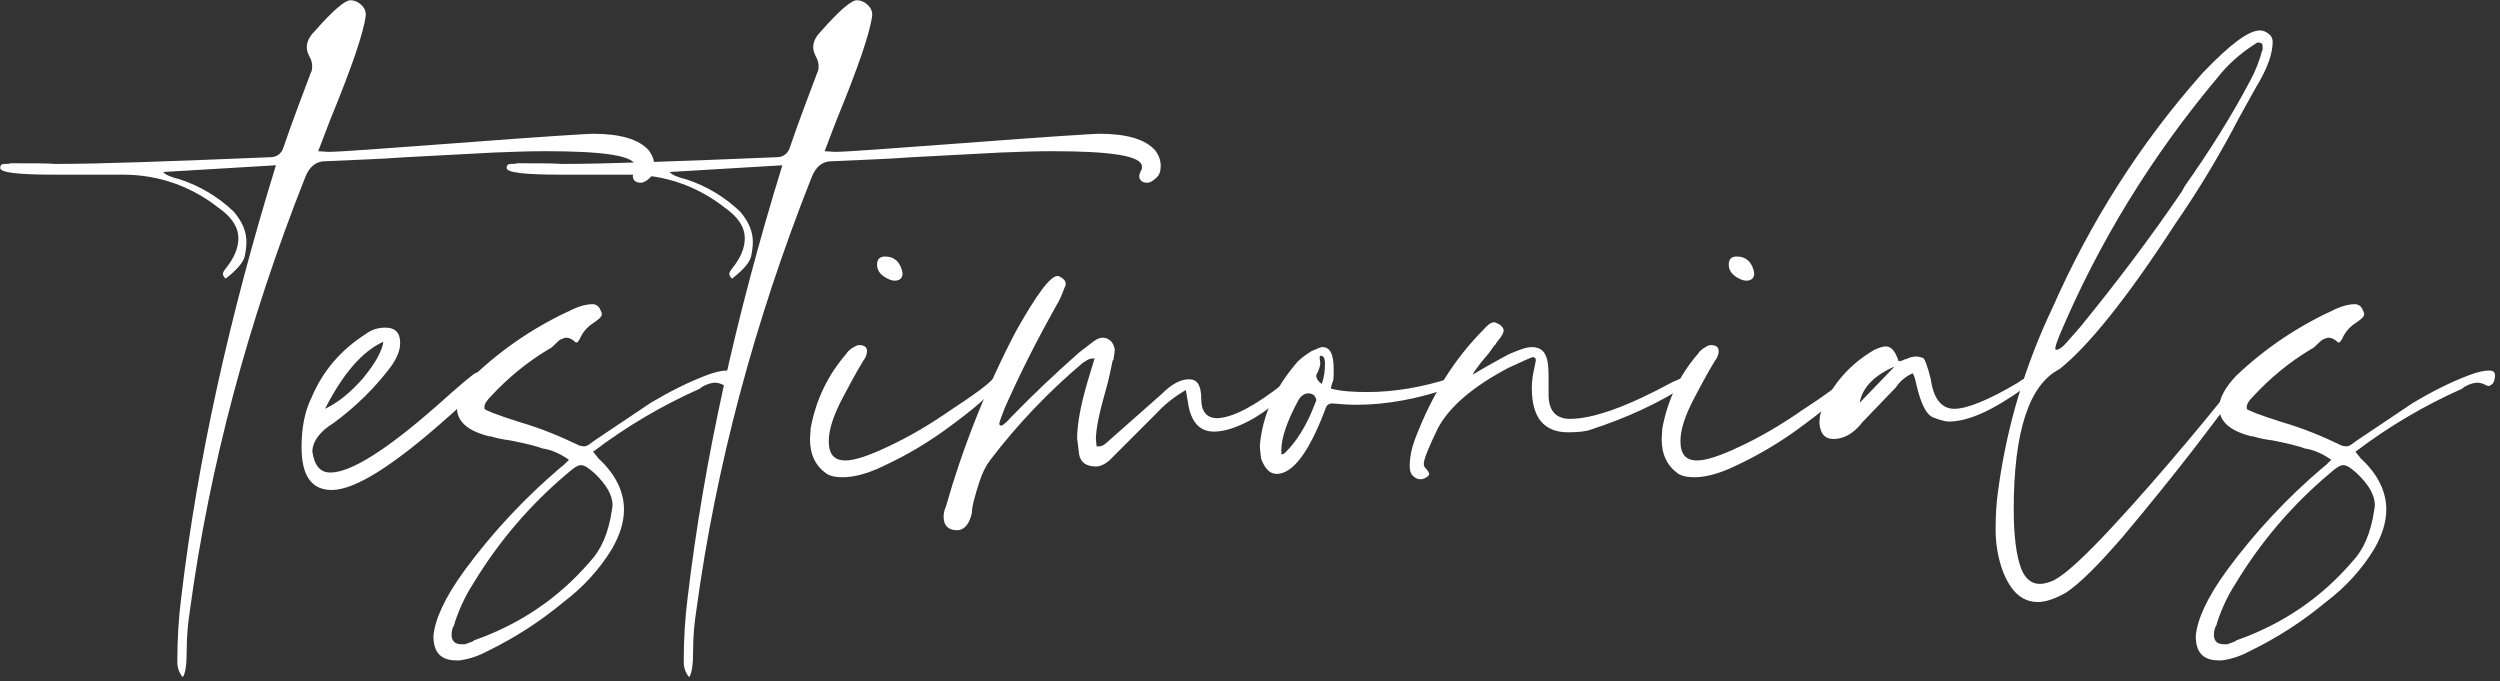 <svg width="477" height="130" viewBox="0 0 477 130" fill="none" xmlns="http://www.w3.org/2000/svg">
<rect x="0" y="0" width="477" height="130" fill="#333333" stroke="none"/>
<path d="M424.969 122.928L426.377 122.416L426.761 122.16C435.465 119.088 442.889 114.096 448.905 107.056C450.953 104.88 452.361 101.68 453.001 97.328L453.129 96.432C453.129 94.512 451.977 92.464 449.673 90.288C448.521 89.264 447.753 88.752 447.113 88.752C446.473 88.752 445.705 89.264 444.553 90.288C437.385 96.304 431.369 103.344 426.505 111.408C425.097 113.584 423.945 116.016 423.049 118.704L422.921 119.216C422.537 119.856 422.409 120.496 422.409 121.136C422.409 122.288 423.049 122.928 424.329 122.928H424.969ZM423.945 126H423.305C420.361 126 418.953 124.464 418.953 121.392C419.209 118.192 421.129 113.968 424.969 108.72C430.345 101.424 436.489 94.896 443.273 89.136C443.529 89.008 444.041 88.496 444.809 87.728C443.145 86.576 441.481 85.808 439.689 85.552C438.793 85.168 436.745 84.656 433.545 84.016C432.393 83.888 431.113 83.632 429.833 83.248H429.577C425.481 82.224 423.433 80.432 423.433 77.744C423.433 76.08 424.457 74.032 426.633 71.728C432.265 66.352 438.665 62.128 445.705 58.928C447.113 58.288 448.393 58.032 449.289 58.032C449.929 58.032 450.569 58.416 450.825 59.184C450.953 59.44 451.081 59.696 451.081 59.952C451.081 60.464 450.441 60.976 449.289 61.744C448.137 62.512 447.369 63.536 446.857 64.688C446.729 64.816 446.729 64.944 446.601 65.072C446.473 65.2 446.473 65.328 446.345 65.328H446.217H446.089C445.449 64.688 444.809 64.432 444.297 64.432C444.041 64.432 443.785 64.56 443.401 64.688C443.017 64.816 442.633 65.2 442.249 65.584C441.737 66.096 441.353 66.48 440.969 66.608C436.873 69.04 433.161 72.112 429.961 75.568C429.065 76.464 428.681 77.104 428.681 77.616V78C428.809 78.256 430.985 79.152 435.465 80.56C439.433 81.712 443.145 83.248 446.857 85.04L447.625 85.168C448.009 85.168 448.393 85.04 449.033 84.528L449.545 84.144L460.425 76.848C463.881 74.8 467.337 73.008 471.049 71.6C472.713 70.96 473.993 70.704 474.889 70.704C475.657 70.704 476.041 70.96 476.041 71.6C476.041 72.24 475.913 72.752 475.657 73.136C475.273 73.52 475.017 73.648 474.761 73.648L474.377 73.52C473.737 73.136 473.097 73.008 472.585 73.008L471.817 73.136C470.921 73.392 470.153 73.776 469.769 74.16C462.601 77.36 455.817 81.328 449.417 86.192L450.441 87.472C453.641 90.416 455.305 93.744 455.305 97.2C455.305 99.632 454.537 102.064 453.001 104.752C450.569 108.72 447.497 112.048 443.785 114.864C439.305 118.576 434.569 121.648 429.321 124.208C427.657 125.104 425.865 125.744 423.945 126Z" fill="white"/>
<path d="M392.41 66.736C392.794 66.736 393.434 66.352 394.33 65.328L397.018 62.256C403.802 53.936 410.202 45.488 416.218 36.656L416.858 35.504C421.466 28.976 425.69 22.32 429.402 15.28C430.298 13.616 431.066 11.696 431.578 9.776L431.706 9.52V8.752C431.706 8.368 431.45 8.112 430.938 8.112C430.81 8.112 430.81 8.112 430.682 8.112C430.554 8.24 430.426 8.24 430.298 8.368C430.17 8.496 430.042 8.496 429.914 8.624C427.354 10.288 425.05 12.336 423.13 14.768C410.586 29.744 400.474 46.128 392.922 64.048C392.41 65.328 392.154 66.096 392.154 66.48C392.154 66.736 392.282 66.736 392.41 66.736ZM388.826 114.864C385.754 114.864 383.578 112.816 382.042 108.72C381.146 106.16 380.762 103.6 380.762 101.04C380.762 98.48 380.89 95.92 381.274 93.36C382.938 81.2 386.394 69.68 391.642 58.672C398.81 42.416 408.282 27.44 420.186 14C425.434 8.496 429.018 5.808 431.194 5.808C431.834 5.808 432.346 6.064 432.858 6.448C433.37 6.832 433.626 7.344 433.626 7.984C433.626 10.288 432.602 13.104 430.426 16.688L427.226 22.448C423.898 28.848 419.93 35.632 415.066 42.672C405.85 56.88 398.426 66.096 392.922 70.448C387.162 73.392 384.218 82.352 384.218 97.2C384.218 102.32 384.73 106.032 385.626 108.464C386.394 110.384 387.546 111.408 389.21 111.408C389.978 111.408 390.874 111.152 391.77 110.768C394.074 109.616 397.786 106.16 402.906 100.656C408.026 95.152 412.89 89.52 417.626 83.888C422.362 78.256 425.178 74.672 426.33 73.136C426.714 72.624 426.97 72.368 427.354 72.24C427.738 72.24 427.866 72.368 427.866 72.496C427.866 72.624 427.866 72.752 427.866 72.88C427.866 73.136 427.738 73.52 427.482 73.904C425.818 76.08 422.874 80.048 418.65 85.552C414.298 91.184 409.818 96.688 405.21 102.192C400.474 107.696 396.89 111.28 394.202 113.072C392.154 114.224 390.362 114.864 388.826 114.864Z" fill="white"/>
<path d="M354.83 76.848L361.486 69.936C357.646 71.6 355.342 73.904 354.83 76.848ZM349.838 83.76C348.174 83.76 347.278 82.736 347.15 80.688C347.15 79.792 347.278 78.896 347.662 78C349.71 73.136 353.038 69.424 357.646 66.736C358.542 66.352 359.182 66.096 359.822 66.096C360.846 66.096 361.614 66.992 362.254 68.912C362.638 68.912 363.022 68.784 363.278 68.656C363.406 68.528 363.534 68.528 363.662 68.528C364.43 68.144 365.07 68.016 365.71 68.016C365.966 68.016 366.35 68.144 366.862 68.272C367.246 68.4 367.758 69.808 368.398 72.368C368.91 76.08 370.446 78 372.878 78C375.31 78 379.406 76.336 385.038 73.008C385.806 72.368 386.446 72.112 386.83 72.112C387.214 72.112 387.342 72.368 387.342 72.752C387.342 73.136 386.958 73.52 386.19 74.032C380.302 78.256 375.566 80.432 371.854 80.432C371.214 80.432 370.19 80.176 368.91 79.664C367.502 79.152 366.478 76.976 365.582 73.136C365.454 72.496 365.326 71.856 364.942 71.216C363.534 71.856 362.51 72.752 361.742 73.904L355.342 80.56C353.678 82.736 351.758 83.76 349.838 83.76Z" fill="white"/>
<path d="M333.173 53.552C332.661 53.552 332.021 53.296 331.381 52.912C330.357 52.272 329.845 51.504 329.845 50.48C329.845 49.456 330.357 48.944 331.381 48.944C333.045 48.944 334.069 49.84 334.581 51.504L334.709 52.144C334.709 53.04 334.197 53.552 333.173 53.552ZM323.317 91.056C322.165 91.056 321.141 90.928 320.245 90.416C318.069 88.88 317.045 86.704 317.045 83.76L317.173 81.712C318.197 76.208 320.501 71.472 324.085 67.376C324.085 67.248 324.469 66.864 324.981 66.48C325.621 66.096 326.005 65.84 326.389 65.84C327.413 65.84 327.925 66.224 327.925 66.992C327.925 67.632 327.669 68.272 327.157 68.912C325.621 71.472 324.341 73.904 323.189 76.08C321.525 79.28 320.629 81.968 320.629 84.144C320.629 86.704 321.653 87.856 323.829 87.856C325.493 87.856 328.309 86.96 332.021 85.168C335.861 83.376 339.829 81.072 344.053 78.128C348.405 75.312 350.965 73.392 351.989 72.24L352.629 72.112C352.885 72.112 353.013 72.24 353.013 72.496C353.013 73.776 350.197 76.592 344.309 80.944C340.085 84.144 335.605 86.832 330.869 89.008C327.925 90.416 325.365 91.056 323.317 91.056Z" fill="white"/>
<path d="M271.021 91.44C270.637 91.44 270.125 91.312 269.741 90.928C269.229 90.544 268.973 89.904 268.973 89.008C268.973 87.216 269.357 85.424 269.997 83.76C273.197 75.312 277.549 68.4 283.053 62.896C283.821 62 284.461 61.488 285.101 61.488C285.357 61.488 285.741 61.744 286.253 62C286.637 62.384 286.893 62.64 286.893 63.024C286.893 63.536 286.509 64.176 285.869 64.944C285.741 65.072 285.613 65.328 285.485 65.456C285.485 65.584 285.229 65.84 284.973 66.096C284.717 66.48 284.461 66.864 284.077 67.376C283.693 67.888 283.181 68.4 282.669 69.04C281.645 70.448 281.005 71.216 281.005 71.472C283.565 69.936 285.869 68.656 287.789 67.632C289.837 66.736 291.245 66.224 292.269 66.224C294.061 66.224 295.085 67.248 295.341 69.424C295.469 70.448 295.469 71.472 295.469 72.624V75.312C295.469 78.384 296.877 79.92 299.565 79.92C303.917 79.92 310.445 77.616 319.149 72.88L320.045 72.496C320.813 72.112 321.325 71.984 321.837 71.984C321.965 71.984 322.093 71.984 322.221 72.112C322.349 72.24 322.349 72.368 322.349 72.496C322.349 72.88 322.221 73.264 321.709 73.52C316.589 76.848 310.573 79.664 303.533 81.968C302.509 82.352 300.973 82.48 299.181 82.48C294.573 82.48 292.269 79.664 292.269 74.032C292.269 72.496 292.525 71.216 292.781 70.064L293.037 68.784C293.037 68.4 292.909 68.144 292.525 68.144C292.141 68.144 290.605 68.912 287.789 70.192C281.005 73.776 276.525 77.616 274.349 81.712C272.557 85.424 271.661 87.6 271.661 88.496C271.661 88.88 271.789 89.136 272.045 89.392C272.429 89.776 272.557 90.032 272.685 90.416C272.685 90.672 272.429 90.928 272.173 91.056C271.789 91.312 271.405 91.44 271.021 91.44Z" fill="white"/>
<path d="M252.163 73.264C252.675 71.984 252.803 70.704 252.803 69.296C252.803 68.4 252.547 67.888 252.035 67.888C251.907 67.888 251.779 68.016 251.779 68.144L251.907 69.296C251.907 69.68 251.779 70.192 251.395 71.088C251.267 71.216 251.139 71.472 251.139 71.728C251.139 72.24 251.523 72.752 252.163 73.264ZM244.483 86.704L244.995 86.576C247.299 84.4 249.347 81.2 251.011 76.72C251.139 76.592 251.139 76.464 251.139 76.336C251.139 76.08 251.011 75.824 250.755 75.44C250.371 75.184 250.115 75.056 249.603 75.056C248.963 75.056 248.323 75.44 247.811 76.208C245.507 80.432 244.483 83.632 244.483 85.808V86.704ZM243.587 90.416C242.307 90.416 241.411 89.52 240.643 87.6C240.515 86.704 240.387 85.808 240.387 84.912C240.899 79.152 243.331 73.904 247.555 69.04C248.323 68.272 249.219 67.632 250.243 66.992C251.395 66.48 252.035 66.224 252.291 66.224C253.827 66.224 254.467 67.632 254.467 70.448C254.467 71.856 254.467 72.624 254.211 73.008C254.083 73.392 253.955 73.776 253.955 74.16C256.003 74.672 258.307 74.8 260.867 74.8C265.987 74.8 271.363 73.904 276.867 72.112C277.635 72.112 278.019 72.24 278.019 72.752C278.019 73.264 277.763 73.648 277.251 73.776C270.851 76.08 264.579 77.232 258.819 77.232C257.283 77.232 255.747 77.104 254.211 76.976C253.443 76.976 253.059 77.36 252.803 78.256C249.731 86.32 246.659 90.416 243.587 90.416Z" fill="white"/>
<path d="M182.603 101.168C180.939 101.168 180.043 100.272 180.043 98.608C180.043 97.968 180.171 97.328 180.427 96.816C183.755 85.168 188.235 73.904 193.867 63.152C197.835 56.112 200.395 52.656 201.803 52.656C202.059 52.656 202.187 52.784 202.443 52.912C203.083 53.296 203.339 53.68 203.339 54.192C203.339 54.448 203.211 54.704 203.083 54.96C202.571 56.368 202.059 57.52 201.547 58.288C197.963 64.688 194.635 71.216 191.691 77.872C191.051 79.536 190.667 80.56 190.667 80.816C190.667 81.072 190.795 81.2 191.051 81.2C191.307 81.2 191.947 80.688 192.971 79.536C197.067 75.312 201.419 71.216 205.899 67.248L208.075 65.584C208.971 64.816 209.739 64.432 210.379 64.432C210.891 64.432 211.275 64.56 211.787 64.944C212.299 65.328 212.555 65.968 212.683 66.608C212.683 67.248 212.555 68.016 212.427 68.656L212.299 68.784C211.915 70.704 211.531 72.496 211.019 74.288C209.739 78.768 209.099 81.84 209.099 83.76L209.227 85.168H209.739C210.251 85.168 210.891 84.784 211.787 83.888L221.643 75.184C223.563 73.264 225.227 72.368 226.891 72.368C228.427 72.368 229.195 73.52 229.195 76.08C229.195 78.512 230.219 79.792 232.267 79.792C235.339 79.664 239.563 77.36 244.939 73.136C245.707 72.496 246.475 72.112 247.115 72.112C247.371 72.112 247.499 72.24 247.499 72.496C247.499 72.752 247.243 73.136 246.731 73.648C243.019 77.616 239.179 80.304 235.083 81.712C233.931 82.096 232.779 82.352 231.627 82.352C228.811 82.352 227.147 80.432 226.635 76.592L226.251 74.416C224.075 75.696 222.283 77.104 220.875 78.64L212.427 87.088C211.275 88.368 210.123 89.008 209.099 89.008C207.307 89.008 206.155 88.24 205.899 86.704L205.515 83.632C205.515 81.072 206.155 77.36 207.563 72.624L208.843 68.4H208.459C208.075 68.4 207.563 68.528 206.923 69.04L206.667 69.168C200.139 74.672 194.123 80.944 188.875 87.856C188.107 88.88 187.467 90.16 186.955 91.696C185.931 94.768 185.419 96.816 185.419 97.968C184.907 100.144 183.883 101.168 182.603 101.168Z" fill="white"/>
<path d="M170.673 53.552C170.161 53.552 169.521 53.296 168.881 52.912C167.857 52.272 167.345 51.504 167.345 50.48C167.345 49.456 167.857 48.944 168.881 48.944C170.545 48.944 171.569 49.84 172.081 51.504L172.209 52.144C172.209 53.04 171.697 53.552 170.673 53.552ZM160.817 91.056C159.665 91.056 158.641 90.928 157.745 90.416C155.569 88.88 154.545 86.704 154.545 83.76L154.673 81.712C155.697 76.208 158.001 71.472 161.585 67.376C161.585 67.248 161.969 66.864 162.481 66.48C163.121 66.096 163.505 65.84 163.889 65.84C164.913 65.84 165.425 66.224 165.425 66.992C165.425 67.632 165.169 68.272 164.657 68.912C163.121 71.472 161.841 73.904 160.689 76.08C159.025 79.28 158.129 81.968 158.129 84.144C158.129 86.704 159.153 87.856 161.329 87.856C162.993 87.856 165.809 86.96 169.521 85.168C173.361 83.376 177.329 81.072 181.553 78.128C185.905 75.312 188.465 73.392 189.489 72.24L190.129 72.112C190.385 72.112 190.513 72.24 190.513 72.496C190.513 73.776 187.697 76.592 181.809 80.944C177.585 84.144 173.105 86.832 168.369 89.008C165.425 90.416 162.865 91.056 160.817 91.056Z" fill="white"/>
<path d="M131.48 129.2C130.84 128.432 130.456 127.408 130.456 126.384C130.456 121.904 130.712 117.808 131.224 113.84C134.296 87.984 140.312 60.592 149.272 31.536L127.768 32.816C128.152 33.328 129.304 33.84 130.968 34.224C134.808 35.504 138.264 37.552 141.208 40.368C142.872 42.288 143.64 44.208 143.64 46.128C143.64 46.384 143.64 47.28 143.384 48.56C143.256 49.84 141.976 51.376 139.672 53.168C139.288 52.784 139.16 52.528 139.16 52.272C139.16 52.016 139.288 51.76 139.672 51.248C141.336 49.2 142.104 47.28 142.104 45.488C142.104 43.312 140.824 41.392 138.264 39.6C133.016 35.504 126.872 33.328 120.088 33.328H107.16C100.12 33.328 96.664 32.944 96.664 32.048C96.664 31.536 96.92 31.28 97.432 31.28C97.816 31.28 98.328 31.28 98.712 31.152C102.808 31.152 105.624 31.152 107.16 31.28C115.736 31.28 129.304 30.768 148.12 30C149.4 30 150.296 29.36 150.68 28.208C152.344 23.344 154.136 18.608 155.928 13.872C156.184 13.488 156.184 12.976 156.184 12.592C156.184 12.08 156.056 11.44 155.672 10.8C155.416 10.288 155.16 9.648 155.16 9.008C155.16 7.984 155.672 6.96 156.568 6.064C160.152 1.968 162.456 0.048 163.48 0.048C163.992 0.048 164.376 0.176 164.888 0.432C165.912 1.072 166.424 1.84 166.424 2.864C166.04 6.192 163.736 12.848 159.64 22.832L157.336 28.848L159.256 28.976C161.56 28.976 169.752 28.336 183.704 27.312C200.344 26.032 209.048 25.52 209.688 25.52C214.936 25.52 218.52 26.544 220.44 28.72C221.08 29.616 221.464 30.512 221.464 31.664C221.464 32.688 221.208 33.456 220.568 33.968C220.056 34.48 219.416 34.864 218.904 34.864C217.88 34.864 217.368 34.352 217.368 33.584C217.368 33.328 217.496 33.072 217.624 32.688C217.88 32.432 217.88 32.048 217.88 31.792C217.88 29.744 212.12 28.848 200.728 28.848C197.4 28.848 194.2 28.976 190.872 29.104L173.976 30C168.856 30.384 163.736 30.512 158.616 30.768C156.952 30.768 155.672 31.792 154.904 33.712C143.896 61.488 136.6 89.008 132.888 116.272C132.504 118.704 132.248 121.392 132.248 124.08C132.248 126.896 131.992 128.56 131.48 129.2Z" fill="white"/>
<path d="M88.719 122.928L90.127 122.416L90.511 122.16C99.215 119.088 106.639 114.096 112.655 107.056C114.703 104.88 116.111 101.68 116.751 97.328L116.879 96.432C116.879 94.512 115.727 92.464 113.423 90.288C112.271 89.264 111.503 88.752 110.863 88.752C110.223 88.752 109.455 89.264 108.303 90.288C101.135 96.304 95.119 103.344 90.255 111.408C88.847 113.584 87.695 116.016 86.799 118.704L86.671 119.216C86.287 119.856 86.159 120.496 86.159 121.136C86.159 122.288 86.799 122.928 88.079 122.928H88.719ZM87.695 126H87.055C84.111 126 82.703 124.464 82.703 121.392C82.959 118.192 84.879 113.968 88.719 108.72C94.095 101.424 100.239 94.896 107.023 89.136C107.279 89.008 107.791 88.496 108.559 87.728C106.895 86.576 105.231 85.808 103.439 85.552C102.543 85.168 100.495 84.656 97.295 84.016C96.143 83.888 94.863 83.632 93.583 83.248H93.327C89.231 82.224 87.183 80.432 87.183 77.744C87.183 76.08 88.207 74.032 90.383 71.728C96.015 66.352 102.415 62.128 109.455 58.928C110.863 58.288 112.143 58.032 113.039 58.032C113.679 58.032 114.319 58.416 114.575 59.184C114.703 59.44 114.831 59.696 114.831 59.952C114.831 60.464 114.191 60.976 113.039 61.744C111.887 62.512 111.119 63.536 110.607 64.688C110.479 64.816 110.479 64.944 110.351 65.072C110.223 65.2 110.223 65.328 110.095 65.328H109.967H109.839C109.199 64.688 108.559 64.432 108.047 64.432C107.791 64.432 107.535 64.56 107.151 64.688C106.767 64.816 106.383 65.2 105.999 65.584C105.487 66.096 105.103 66.48 104.719 66.608C100.623 69.04 96.911 72.112 93.711 75.568C92.815 76.464 92.431 77.104 92.431 77.616V78C92.559 78.256 94.735 79.152 99.215 80.56C103.183 81.712 106.895 83.248 110.607 85.04L111.375 85.168C111.759 85.168 112.143 85.04 112.783 84.528L113.295 84.144L124.175 76.848C127.631 74.8 131.087 73.008 134.799 71.6C136.463 70.96 137.743 70.704 138.639 70.704C139.407 70.704 139.791 70.96 139.791 71.6C139.791 72.24 139.663 72.752 139.407 73.136C139.023 73.52 138.767 73.648 138.511 73.648L138.127 73.52C137.487 73.136 136.847 73.008 136.335 73.008L135.567 73.136C134.671 73.392 133.903 73.776 133.519 74.16C126.351 77.36 119.567 81.328 113.167 86.192L114.191 87.472C117.391 90.416 119.055 93.744 119.055 97.2C119.055 99.632 118.287 102.064 116.751 104.752C114.319 108.72 111.247 112.048 107.535 114.864C103.055 118.576 98.319 121.648 93.071 124.208C91.407 125.104 89.615 125.744 87.695 126Z" fill="white"/>
<path d="M62.015 78C64.447 76.848 66.879 74.928 69.311 72.112C71.615 69.296 72.895 66.992 73.151 65.2C69.183 66.992 65.471 71.216 62.015 78ZM63.295 93.488C59.455 93.488 57.535 90.8 57.535 85.296C57.535 81.584 58.175 78.384 59.455 75.824C61.631 70.704 65.087 66.736 69.695 63.792C70.847 62.896 72.127 62.512 73.535 62.512C75.455 62.512 76.351 63.536 76.351 65.456C76.351 66.736 75.839 68.144 74.687 69.808C71.743 73.776 68.031 77.488 63.679 80.688C60.991 82.352 59.711 84.144 59.583 86.064C59.967 88.88 61.119 90.16 63.039 90.16C66.879 90.16 73.663 85.936 83.263 77.488C87.999 73.264 90.559 71.088 90.943 71.088C91.839 71.088 92.223 71.344 92.223 71.984C92.223 72.368 91.967 73.008 91.327 73.648C89.535 75.824 87.359 78 84.799 80.176C74.815 89.008 67.647 93.488 63.295 93.488Z" fill="white"/>
<path d="M34.855 129.2C34.215 128.432 33.831 127.408 33.831 126.384C33.831 121.904 34.087 117.808 34.599 113.84C37.671 87.984 43.687 60.592 52.647 31.536L31.143 32.816C31.527 33.328 32.679 33.84 34.343 34.224C38.183 35.504 41.639 37.552 44.583 40.368C46.247 42.288 47.015 44.208 47.015 46.128C47.015 46.384 47.015 47.28 46.759 48.56C46.631 49.84 45.351 51.376 43.047 53.168C42.663 52.784 42.535 52.528 42.535 52.272C42.535 52.016 42.663 51.76 43.047 51.248C44.711 49.2 45.479 47.28 45.479 45.488C45.479 43.312 44.199 41.392 41.639 39.6C36.391 35.504 30.247 33.328 23.463 33.328H10.535C3.495 33.328 0.039 32.944 0.039 32.048C0.039 31.536 0.295 31.28 0.807 31.28C1.191 31.28 1.703 31.28 2.087 31.152C6.183 31.152 8.999 31.152 10.535 31.28C19.111 31.28 32.679 30.768 51.495 30C52.775 30 53.671 29.36 54.055 28.208C55.719 23.344 57.511 18.608 59.303 13.872C59.559 13.488 59.559 12.976 59.559 12.592C59.559 12.08 59.431 11.44 59.047 10.8C58.791 10.288 58.535 9.648 58.535 9.008C58.535 7.984 59.047 6.96 59.943 6.064C63.527 1.968 65.831 0.048 66.855 0.048C67.367 0.048 67.751 0.176 68.263 0.432C69.287 1.072 69.799 1.84 69.799 2.864C69.415 6.192 67.111 12.848 63.015 22.832L60.711 28.848L62.631 28.976C64.935 28.976 73.127 28.336 87.079 27.312C103.719 26.032 112.423 25.52 113.063 25.52C118.311 25.52 121.895 26.544 123.815 28.72C124.455 29.616 124.839 30.512 124.839 31.664C124.839 32.688 124.583 33.456 123.943 33.968C123.431 34.48 122.791 34.864 122.279 34.864C121.255 34.864 120.743 34.352 120.743 33.584C120.743 33.328 120.871 33.072 120.999 32.688C121.255 32.432 121.255 32.048 121.255 31.792C121.255 29.744 115.495 28.848 104.103 28.848C100.775 28.848 97.575 28.976 94.247 29.104L77.351 30C72.231 30.384 67.111 30.512 61.991 30.768C60.327 30.768 59.047 31.792 58.279 33.712C47.271 61.488 39.975 89.008 36.263 116.272C35.879 118.704 35.623 121.392 35.623 124.08C35.623 126.896 35.367 128.56 34.855 129.2Z" fill="white"/>
</svg>
